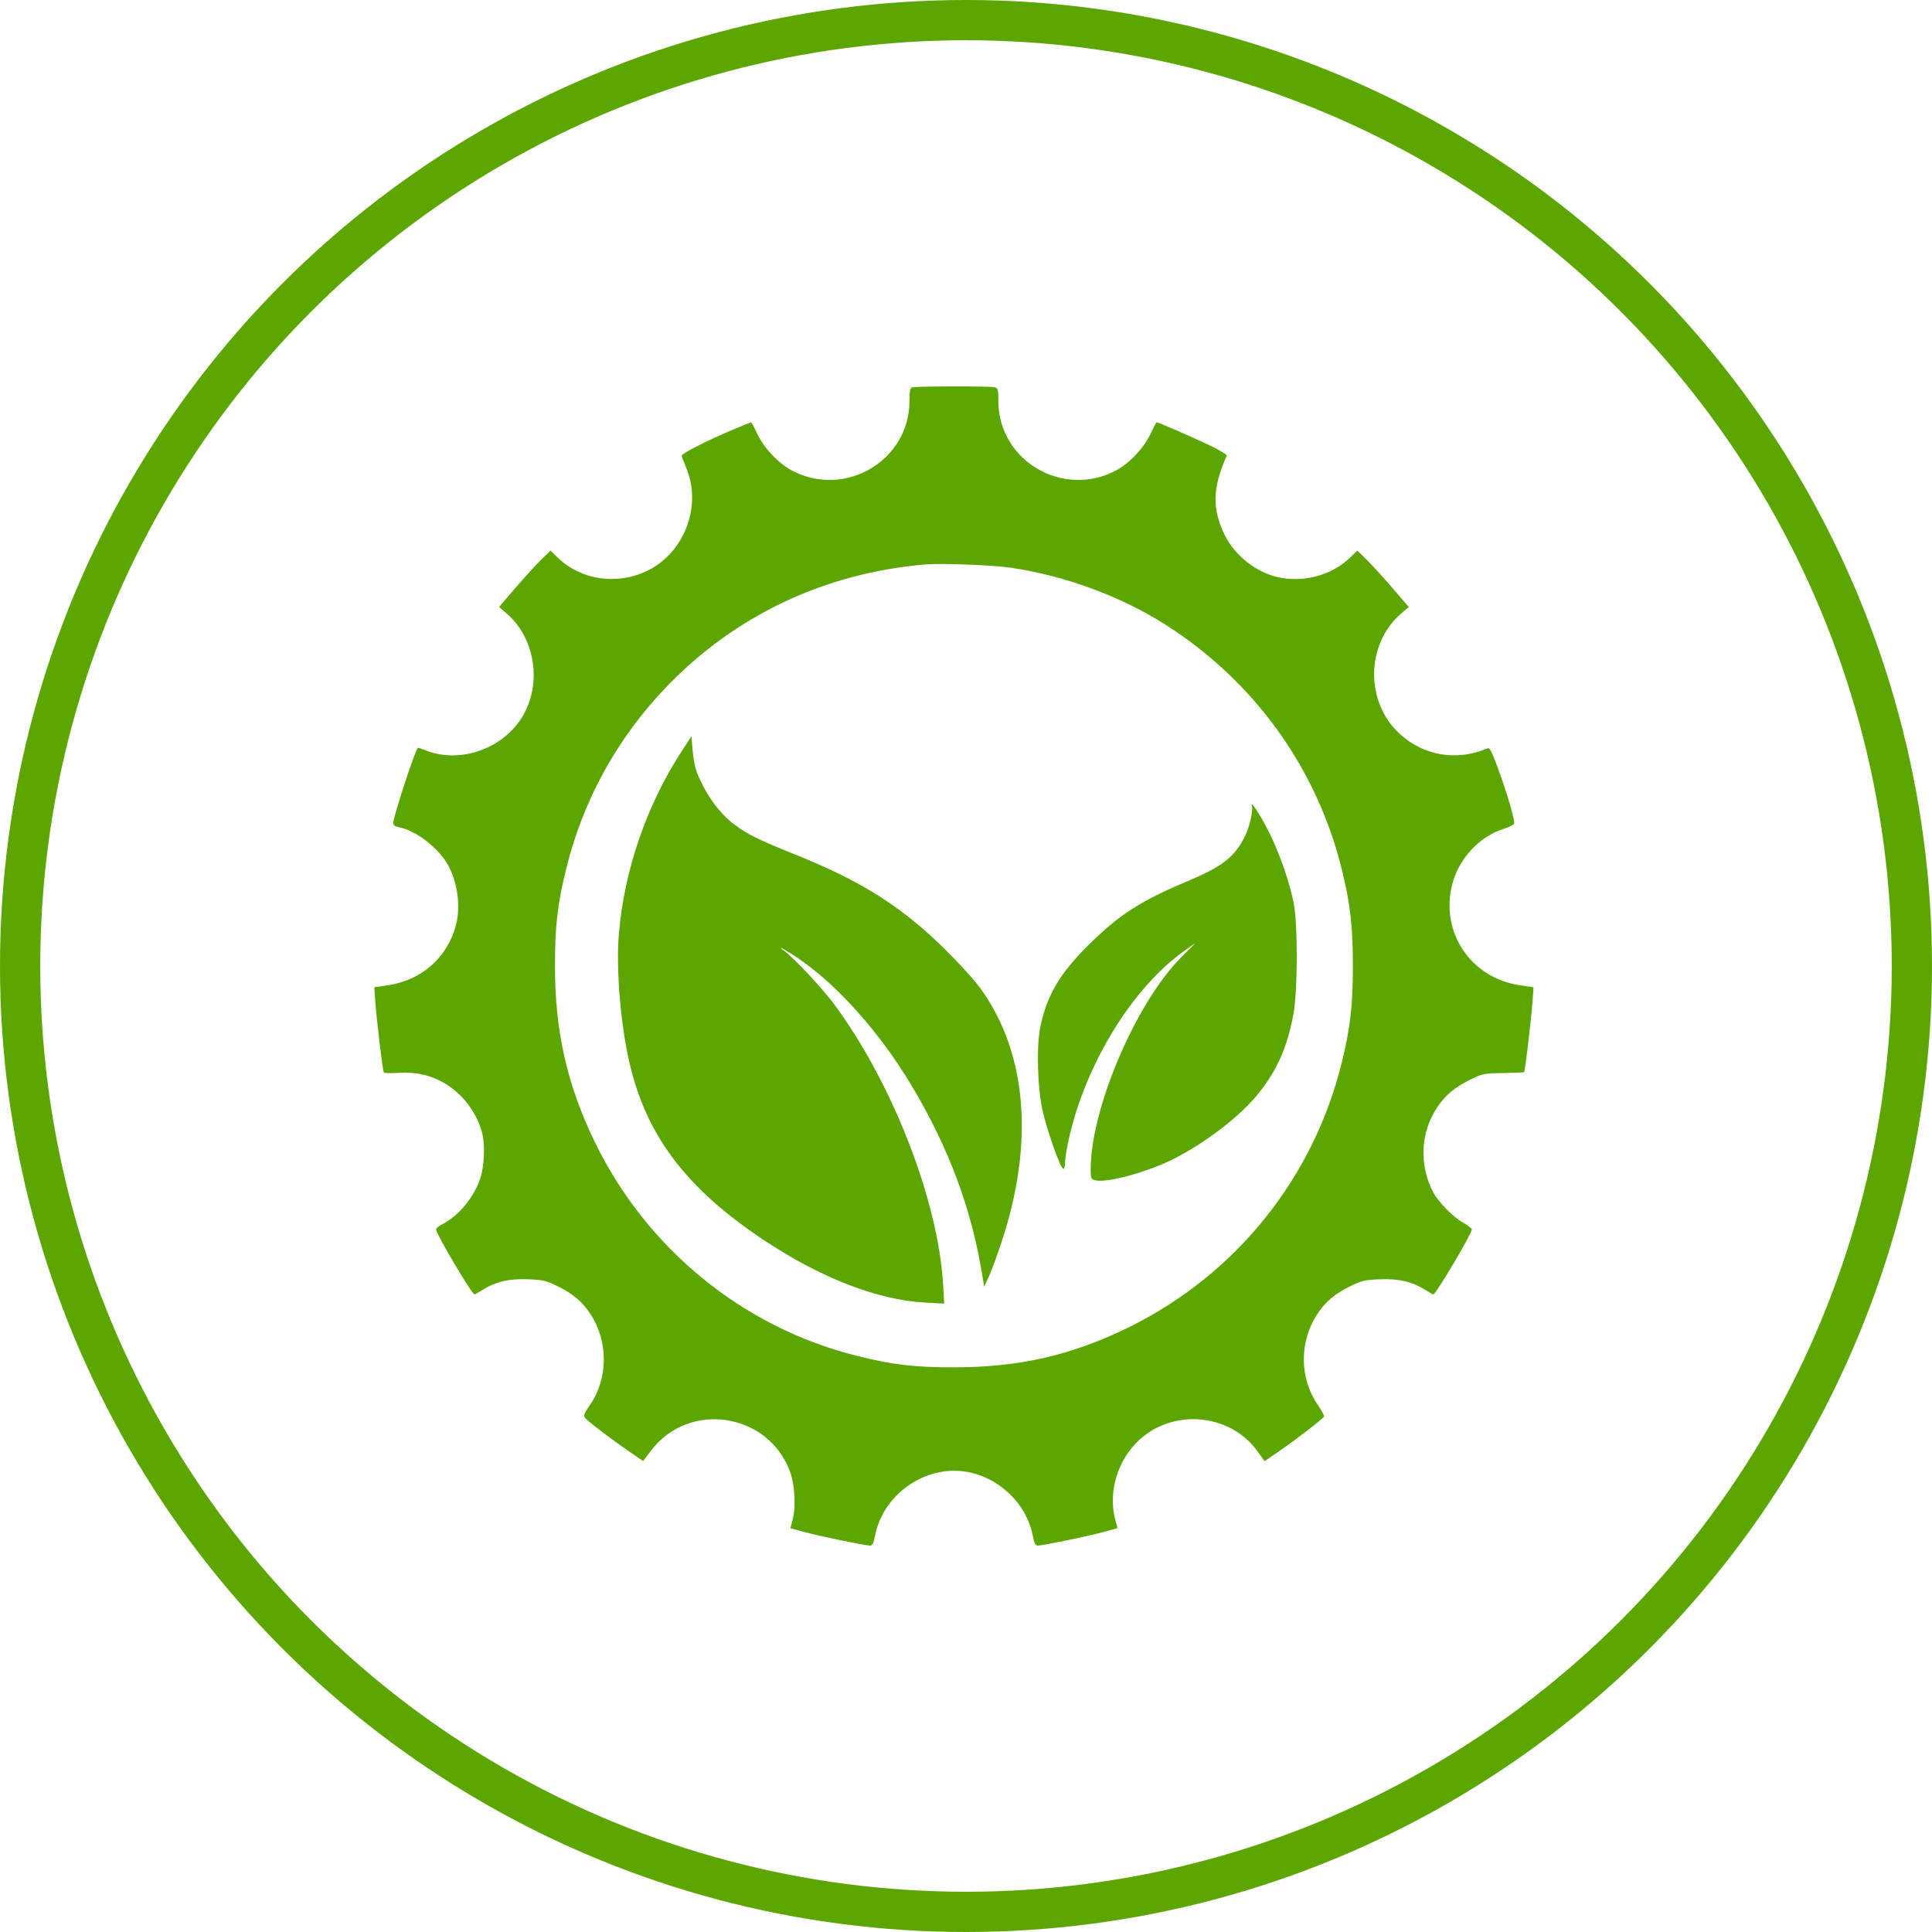 <svg width="48" height="48" viewBox="0 0 48 48" fill="none" xmlns="http://www.w3.org/2000/svg">
<circle cx="24" cy="24" r="23.5" stroke="#5CA602"/>
<path fill-rule="evenodd" clip-rule="evenodd" d="M22.67 9.624C22.608 9.64 22.596 9.694 22.596 9.962C22.596 11.447 20.986 12.393 19.666 11.685C19.334 11.507 18.974 11.123 18.81 10.771C18.739 10.617 18.672 10.492 18.662 10.492C18.652 10.492 18.439 10.578 18.188 10.684C17.552 10.953 16.924 11.274 16.935 11.325C16.94 11.348 16.994 11.49 17.056 11.64C17.44 12.579 17.002 13.729 16.091 14.176C15.337 14.546 14.44 14.417 13.857 13.854L13.677 13.679L13.439 13.912C13.309 14.041 13.021 14.356 12.8 14.613L12.399 15.081L12.588 15.243C13.312 15.866 13.476 17.026 12.955 17.843C12.45 18.634 11.381 18.983 10.542 18.63C10.46 18.596 10.388 18.574 10.381 18.581C10.306 18.656 9.77 20.297 9.77 20.45C9.77 20.502 9.815 20.534 9.914 20.553C10.308 20.627 10.834 21.018 11.093 21.428C11.36 21.852 11.457 22.501 11.326 22.993C11.114 23.789 10.472 24.356 9.643 24.477L9.3 24.528L9.325 24.893C9.356 25.333 9.508 26.601 9.535 26.644C9.545 26.662 9.71 26.667 9.9 26.655C10.322 26.631 10.64 26.696 10.979 26.876C11.454 27.128 11.836 27.611 11.977 28.137C12.053 28.42 12.036 28.939 11.942 29.244C11.795 29.72 11.41 30.198 11.008 30.405C10.911 30.454 10.832 30.517 10.832 30.543C10.832 30.651 11.725 32.16 11.79 32.16C11.801 32.16 11.885 32.113 11.976 32.055C12.305 31.846 12.637 31.765 13.104 31.783C13.488 31.797 13.559 31.813 13.847 31.953C14.229 32.138 14.466 32.337 14.667 32.643C15.119 33.327 15.113 34.252 14.653 34.913C14.509 35.12 14.489 35.171 14.535 35.226C14.608 35.315 15.19 35.759 15.624 36.057L15.978 36.3L16.176 36.039C17.113 34.802 19.074 35.091 19.623 36.548C19.744 36.869 19.779 37.438 19.696 37.745L19.637 37.967L19.959 38.056C20.316 38.156 21.494 38.4 21.615 38.4C21.676 38.4 21.703 38.345 21.742 38.148C21.941 37.132 22.97 36.405 23.986 36.562C24.805 36.689 25.502 37.35 25.658 38.148C25.696 38.345 25.724 38.4 25.784 38.4C25.906 38.4 27.084 38.156 27.441 38.056L27.763 37.967L27.706 37.747C27.512 36.995 27.816 36.133 28.442 35.659C29.323 34.992 30.618 35.179 31.248 36.066L31.417 36.303L31.789 36.048C32.189 35.773 32.854 35.261 32.893 35.197C32.906 35.175 32.841 35.049 32.749 34.916C32.279 34.242 32.273 33.339 32.732 32.643C32.934 32.337 33.171 32.138 33.553 31.953C33.84 31.813 33.912 31.797 34.296 31.783C34.762 31.765 35.094 31.846 35.424 32.055C35.515 32.113 35.599 32.16 35.61 32.16C35.673 32.16 36.568 30.648 36.568 30.542C36.568 30.52 36.467 30.444 36.343 30.373C36.093 30.232 35.715 29.84 35.595 29.601C35.253 28.916 35.294 28.137 35.705 27.514C35.902 27.216 36.136 27.018 36.523 26.826C36.83 26.673 36.855 26.668 37.345 26.66C37.623 26.656 37.858 26.645 37.867 26.636C37.891 26.612 38.044 25.321 38.074 24.893L38.1 24.528L37.757 24.477C36.539 24.299 35.774 23.154 36.081 21.968C36.247 21.326 36.753 20.784 37.368 20.589C37.494 20.549 37.606 20.493 37.617 20.464C37.644 20.393 37.451 19.73 37.217 19.09C37.059 18.659 37.012 18.569 36.956 18.593C36.191 18.915 35.384 18.783 34.782 18.238C33.913 17.452 33.928 16.004 34.812 15.243L35.001 15.081L34.599 14.613C34.379 14.356 34.091 14.041 33.96 13.912L33.723 13.679L33.542 13.854C33.082 14.298 32.378 14.486 31.731 14.336C31.203 14.213 30.678 13.797 30.436 13.309C30.108 12.652 30.12 12.124 30.478 11.322C30.489 11.296 30.287 11.175 30.019 11.048C29.573 10.838 28.777 10.492 28.737 10.492C28.727 10.492 28.661 10.617 28.589 10.771C28.426 11.123 28.066 11.507 27.733 11.685C26.414 12.393 24.804 11.447 24.804 9.964C24.804 9.671 24.797 9.645 24.708 9.621C24.599 9.592 22.783 9.594 22.67 9.624ZM22.999 14.023C20.494 14.233 18.264 15.287 16.553 17.07C15.324 18.351 14.478 19.893 14.057 21.623C13.851 22.47 13.788 23.023 13.788 23.997C13.788 25.626 14.089 26.956 14.78 28.378C16.065 31.02 18.444 32.967 21.258 33.678C22.153 33.905 22.713 33.972 23.7 33.971C25.325 33.971 26.64 33.669 28.053 32.972C30.716 31.657 32.64 29.257 33.343 26.372C33.549 25.524 33.612 24.971 33.612 23.997C33.612 23.023 33.549 22.47 33.343 21.623C32.727 19.095 31.16 16.918 28.945 15.513C27.833 14.808 26.441 14.297 25.099 14.103C24.651 14.038 23.39 13.99 22.999 14.023ZM16.942 18.655C16.068 19.994 15.509 21.616 15.376 23.2C15.299 24.108 15.428 25.572 15.67 26.534C16.106 28.273 17.083 29.542 18.943 30.787C20.369 31.741 21.793 32.297 22.974 32.361L23.459 32.388L23.432 31.921C23.312 29.843 22.182 26.925 20.737 24.967C20.43 24.551 19.745 23.818 19.474 23.617C19.27 23.465 19.512 23.594 19.814 23.797C20.796 24.46 21.858 25.649 22.646 26.968C23.582 28.533 24.144 30.048 24.413 31.733L24.451 31.968L24.569 31.712C24.634 31.57 24.78 31.173 24.893 30.828C25.694 28.394 25.515 26.188 24.389 24.598C24.126 24.227 23.392 23.466 22.872 23.026C21.988 22.278 21.119 21.778 19.736 21.222C18.83 20.858 18.58 20.734 18.24 20.482C17.862 20.202 17.492 19.677 17.299 19.149C17.264 19.054 17.223 18.821 17.207 18.633L17.179 18.291L16.942 18.655ZM31.103 20.025C31.137 20.139 31.045 20.546 30.934 20.77C30.673 21.295 30.377 21.526 29.493 21.898C28.35 22.378 27.827 22.712 27.084 23.438C26.337 24.168 26.004 24.731 25.843 25.533C25.747 26.006 25.777 27.051 25.902 27.587C26.032 28.151 26.35 29.04 26.421 29.04C26.443 29.04 26.461 28.968 26.461 28.88C26.462 28.792 26.5 28.547 26.546 28.335C26.958 26.449 28.132 24.535 29.442 23.61L29.702 23.426L29.343 23.788C28.218 24.919 27.099 27.544 27.098 29.05C27.097 29.28 27.104 29.297 27.211 29.324C27.499 29.397 28.518 29.119 29.163 28.791C29.976 28.378 30.845 27.705 31.284 27.145C31.742 26.562 31.987 26 32.135 25.194C32.244 24.598 32.245 22.924 32.138 22.416C32.022 21.866 31.792 21.208 31.533 20.685C31.331 20.274 31.046 19.838 31.103 20.025Z" fill="#5CA602"/>
</svg>
